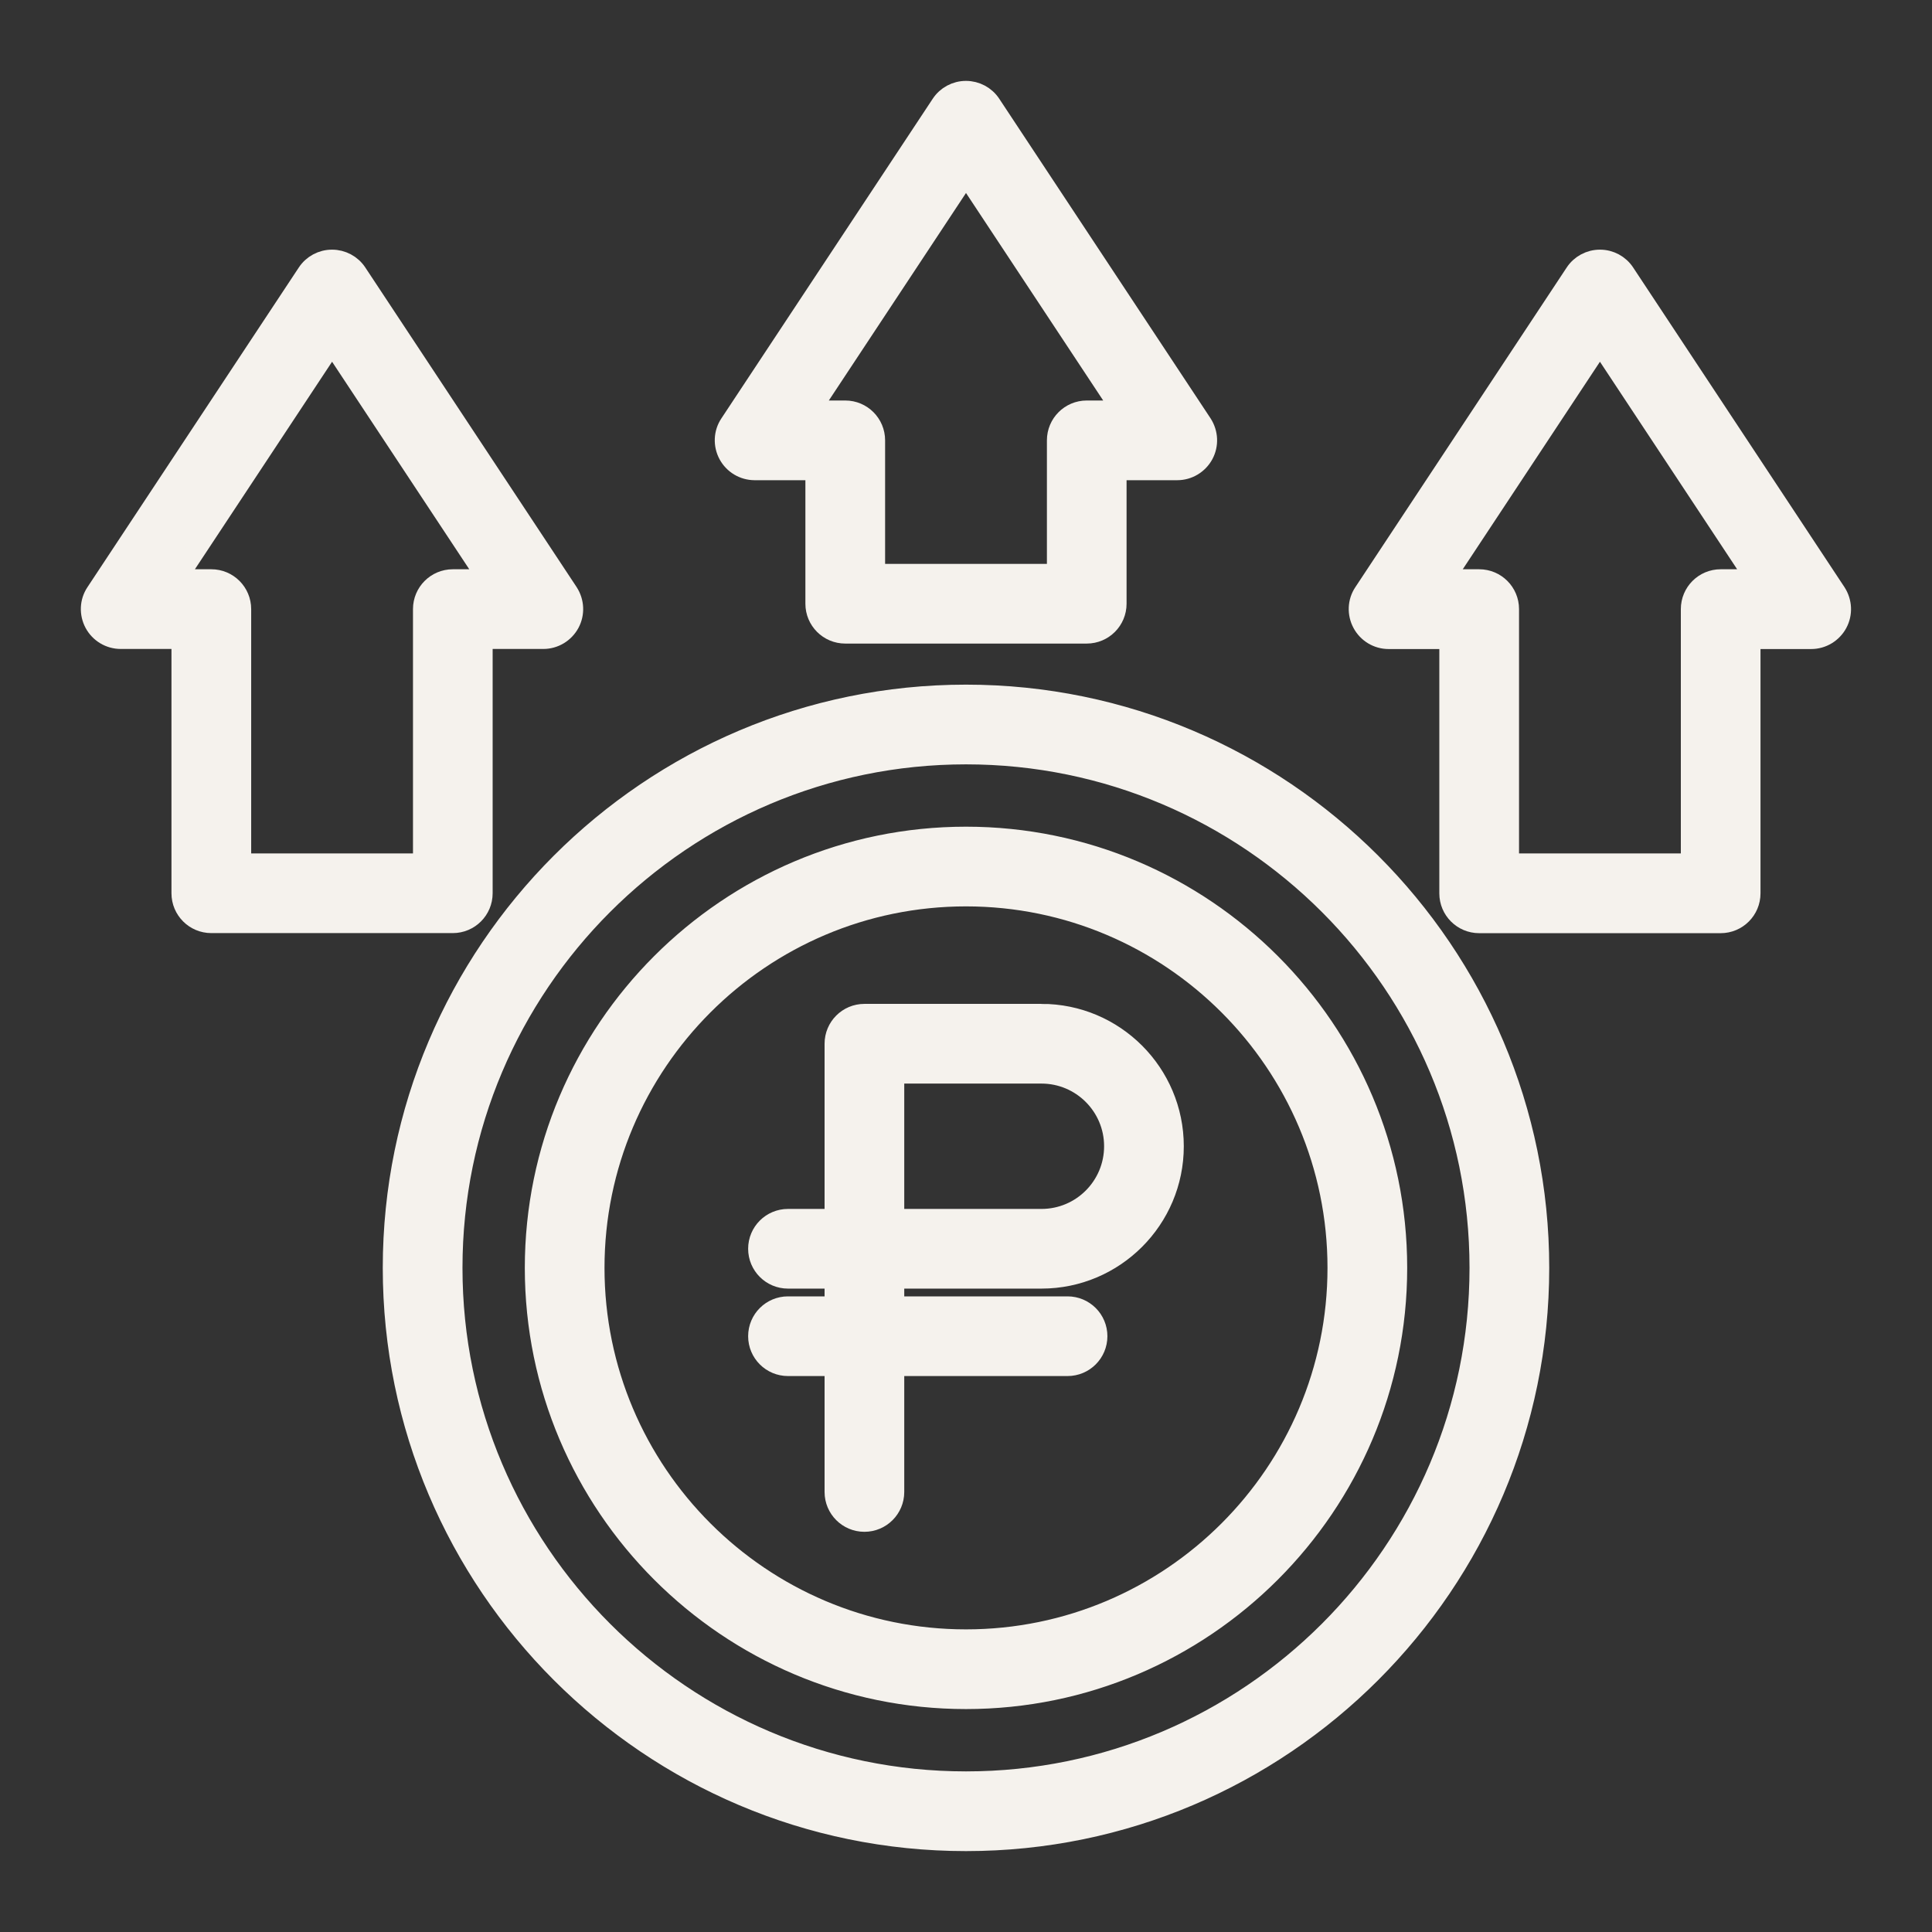<?xml version="1.0" encoding="UTF-8"?> <svg xmlns="http://www.w3.org/2000/svg" viewBox="0 0 100 100" fill-rule="evenodd"><rect x="0" y="0" width="100" height="100" fill="#333333" stroke="none"/><path d="m53.906 52.461h-9.164c-0.863 0-1.562 0.699-1.562 1.562v9.051h-2.394c-0.863 0-1.562 0.699-1.562 1.562s0.699 1.562 1.562 1.562h2.394v1.402h-2.394c-0.863 0-1.562 0.699-1.562 1.562 0 0.863 0.699 1.562 1.562 1.562h2.394v6.5c0 0.863 0.699 1.562 1.562 1.562 0.863 0 1.562-0.699 1.562-1.562v-6.5h8.953c0.863 0 1.562-0.699 1.562-1.562 0-0.863-0.699-1.562-1.562-1.562h-8.953v-1.402h7.602c3.789 0 6.867-3.082 6.867-6.867 0-3.789-3.078-6.871-6.867-6.871zm0 10.613h-7.602v-7.488h7.602c2.066 0 3.742 1.68 3.742 3.742 0 2.07-1.676 3.746-3.742 3.746z" fill="#f5f2ed" stroke-width="1" stroke="#f5f2ed"></path><path d="m50 43.289c-12.316 0-22.336 10.023-22.336 22.336 0 12.316 10.023 22.336 22.336 22.336 12.316 0 22.336-10.023 22.336-22.336 0-12.316-10.02-22.336-22.336-22.336zm0 41.547c-10.598 0-19.211-8.617-19.211-19.211s8.617-19.211 19.211-19.211 19.211 8.617 19.211 19.211-8.613 19.211-19.211 19.211z" fill="#f5f2ed" stroke-width="1" stroke="#f5f2ed"></path><path d="m79.688 65.625c0-16.367-13.32-29.688-29.688-29.688s-29.688 13.32-29.688 29.688 13.32 29.688 29.688 29.688 29.688-13.32 29.688-29.688zm-29.688 26.562c-14.648 0-26.562-11.914-26.562-26.562s11.914-26.562 26.562-26.562 26.562 11.914 26.562 26.562-11.914 26.562-26.562 26.562z" fill="#f5f2ed" stroke-width="1" stroke="#f5f2ed"></path><path d="m84.117 14.125c-0.289-0.441-0.777-0.703-1.305-0.703-0.523 0-1.016 0.262-1.305 0.703l-10.938 16.543c-0.32 0.477-0.344 1.094-0.07 1.602 0.273 0.508 0.801 0.824 1.375 0.824h3.125v13.145c0 0.863 0.699 1.562 1.562 1.562h12.5c0.863 0 1.562-0.699 1.562-1.562v-13.145h3.125c0.574 0 1.102-0.32 1.375-0.824 0.273-0.508 0.242-1.117-0.07-1.602zm4.945 15.84c-0.863 0-1.562 0.699-1.562 1.562v13.145h-9.375v-13.145c0-0.863-0.699-1.562-1.562-1.562h-1.781l8.031-12.148 8.031 12.148z" fill="#f5f2ed" stroke-width="1" stroke="#f5f2ed"></path><path d="m6.25 33.09h3.125v13.145c0 0.863 0.699 1.562 1.562 1.562h12.5c0.863 0 1.562-0.699 1.562-1.562v-13.145h3.125c0.574 0 1.102-0.32 1.375-0.824 0.273-0.508 0.242-1.117-0.07-1.602l-10.938-16.543c-0.289-0.438-0.781-0.699-1.305-0.699s-1.016 0.262-1.305 0.703l-10.938 16.543c-0.32 0.477-0.344 1.094-0.07 1.602 0.273 0.504 0.801 0.82 1.375 0.82zm10.938-15.273 8.031 12.148h-1.781c-0.863 0-1.562 0.699-1.562 1.562v13.145h-9.375v-13.145c0-0.863-0.699-1.562-1.562-1.562h-1.781z" fill="#f5f2ed" stroke-width="1" stroke="#f5f2ed"></path><path d="m39.062 24.355h3.125v6.894c0 0.863 0.699 1.562 1.562 1.562h12.5c0.863 0 1.562-0.699 1.562-1.562v-6.894h3.125c0.574 0 1.102-0.32 1.375-0.824 0.273-0.508 0.242-1.117-0.07-1.602l-10.938-16.543c-0.289-0.438-0.781-0.699-1.305-0.699s-1.016 0.262-1.305 0.703l-10.938 16.543c-0.32 0.477-0.344 1.094-0.07 1.602 0.273 0.504 0.801 0.82 1.375 0.82zm10.938-15.273 8.031 12.148h-1.781c-0.863 0-1.562 0.699-1.562 1.562v6.894h-9.375v-6.894c0-0.863-0.699-1.562-1.562-1.562h-1.781z" fill="#f5f2ed" stroke-width="1" stroke="#f5f2ed"></path></svg> 